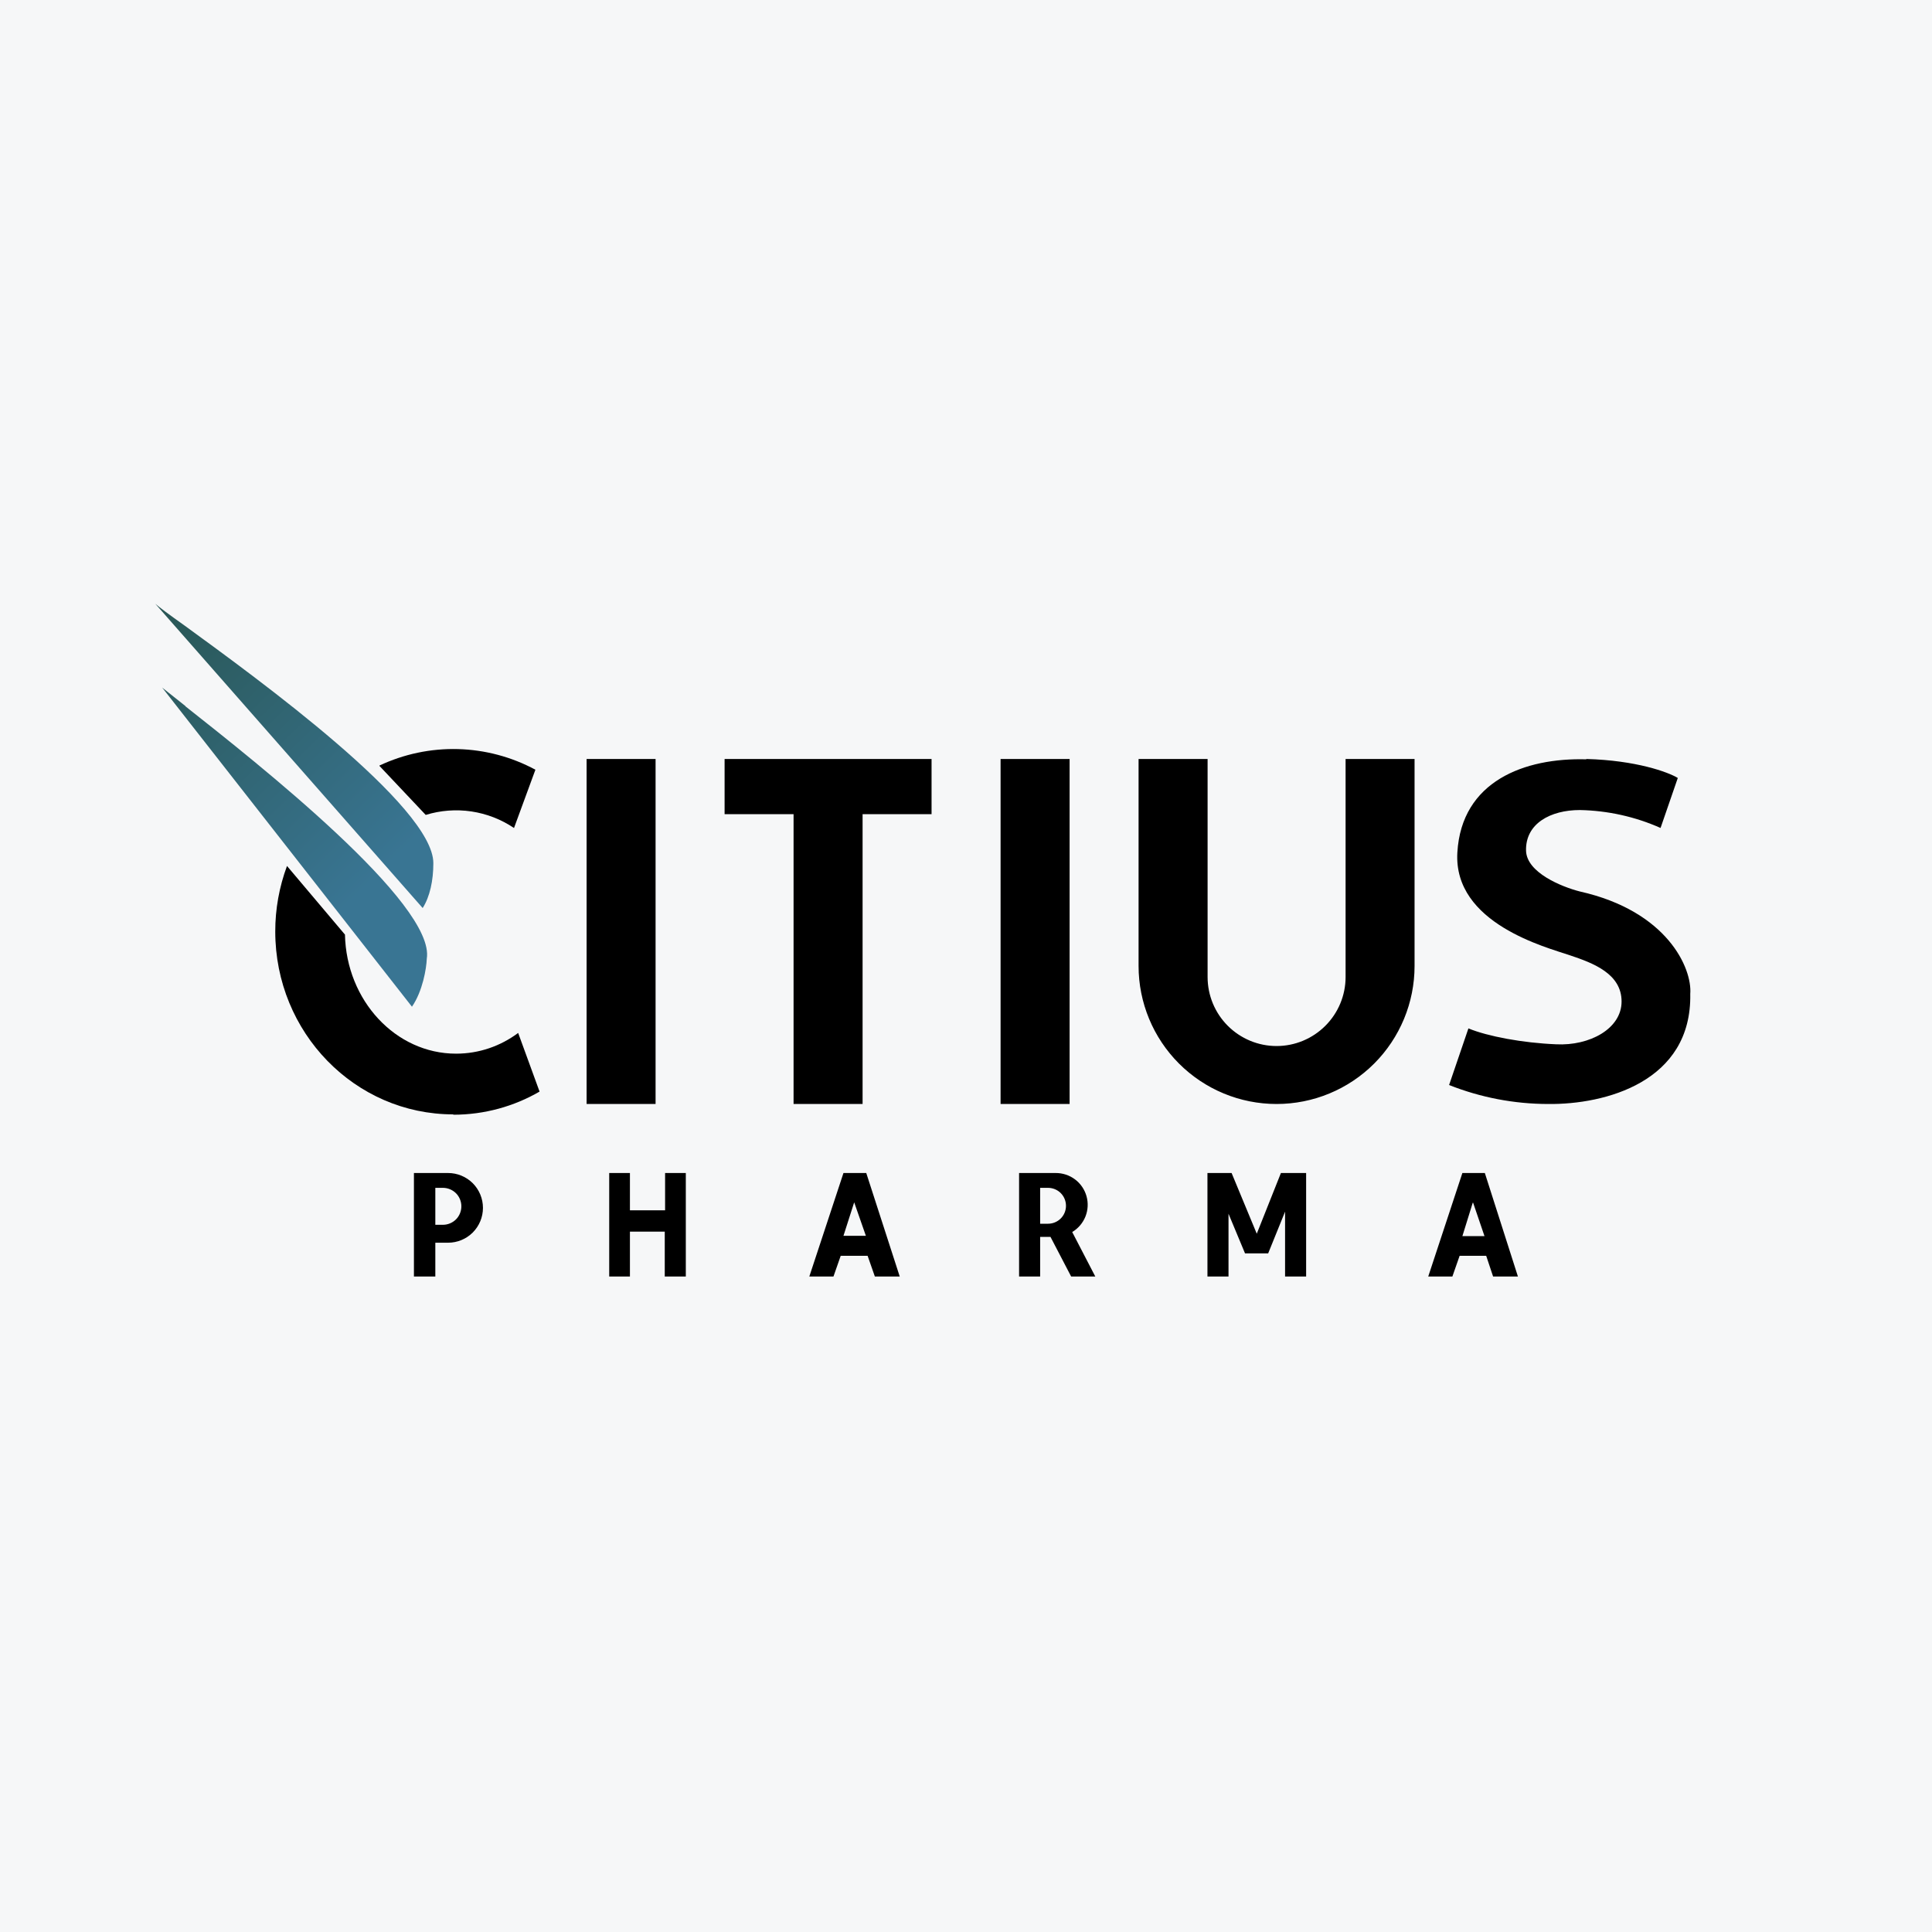 <svg width="40" height="40" viewBox="0 0 40 40" fill="none" xmlns="http://www.w3.org/2000/svg">
<rect x="0" y="0" width="40" height="40" fill="#333333" stroke="none"/>
<g clip-path="url(#clip0_177_3385)">
<path d="M0 0H40V40H0V0Z" fill="#F6F7F8"/>
<path d="M9.385 23.079C10.028 23.079 10.642 22.907 11.171 22.6L10.728 21.386C10.364 21.657 9.921 21.815 9.442 21.815C8.192 21.815 7.171 20.715 7.142 19.35L5.942 17.929C5.781 18.363 5.698 18.823 5.699 19.286C5.699 21.379 7.349 23.072 9.385 23.072V23.079ZM7.856 15.85C8.364 15.611 8.92 15.494 9.481 15.509C10.042 15.524 10.591 15.67 11.085 15.936L10.642 17.143C10.377 16.964 10.075 16.847 9.759 16.8C9.442 16.753 9.119 16.778 8.814 16.872L7.856 15.857V15.85Z" fill="black"/>
<path d="M3.829 12.957C5.329 14.05 8.972 16.693 8.972 17.871C8.972 18.229 8.901 18.564 8.751 18.8L3.215 12.5C3.286 12.564 3.508 12.729 3.829 12.957ZM3.836 14.621C5.329 15.8 9.022 18.714 8.836 19.85C8.829 20.05 8.751 20.521 8.529 20.843L3.358 14.236L3.843 14.621H3.836Z" fill="url(#paint0_linear_177_3385)"/>
<path d="M12.145 15.714H13.573V22.857H12.145V15.714ZM15.002 15.714V16.857H16.43V22.857H17.859V16.857H19.287V15.714H15.002ZM20.716 15.714H22.145V22.857H20.716V15.714ZM25.002 15.714H23.573V20C23.573 20.757 23.874 21.484 24.41 22.02C24.946 22.556 25.672 22.857 26.43 22.857C27.188 22.857 27.915 22.556 28.451 22.02C28.986 21.484 29.287 20.757 29.287 20V15.714H27.859V20.228C27.859 20.607 27.708 20.97 27.44 21.238C27.172 21.506 26.809 21.657 26.43 21.657C26.051 21.657 25.688 21.506 25.42 21.238C25.152 20.97 25.002 20.607 25.002 20.228V15.714ZM32.844 15.714C33.873 15.742 34.537 15.985 34.737 16.107L34.38 17.142C33.854 16.908 33.285 16.782 32.709 16.771C32.102 16.771 31.58 17.05 31.595 17.614C31.609 18.071 32.344 18.364 32.709 18.457C34.523 18.864 35.037 20.05 34.995 20.578C35.03 22.4 33.23 22.871 32.052 22.857C31.35 22.856 30.654 22.723 30.002 22.464L30.402 21.292C30.802 21.457 31.523 21.592 32.216 21.621C32.909 21.657 33.573 21.3 33.573 20.735C33.573 20.164 32.995 19.942 32.502 19.778C32.023 19.614 30.087 19.121 30.173 17.65C30.259 16.171 31.566 15.685 32.844 15.721V15.714Z" fill="black"/>
<path fill-rule="evenodd" clip-rule="evenodd" d="M8.856 24.286H8.57V26.429H9.013V25.729H9.277C9.469 25.729 9.652 25.653 9.788 25.518C9.923 25.382 9.999 25.199 9.999 25.008C9.999 24.816 9.923 24.633 9.788 24.497C9.652 24.362 9.469 24.286 9.277 24.286H8.863H8.856ZM9.013 24.593V25.358H9.17C9.272 25.358 9.369 25.317 9.441 25.246C9.512 25.174 9.552 25.077 9.552 24.975C9.552 24.874 9.512 24.777 9.441 24.705C9.369 24.634 9.272 24.593 9.17 24.593H9.013ZM13.042 24.286H12.613V26.429H13.042V25.5H13.763V26.429H14.199V24.286H13.77V25.058H13.042V24.286ZM24.999 24.286H25.499L26.02 25.543L26.52 24.286H27.042V26.429H26.606V25.086L26.256 25.95H25.777L25.435 25.129V26.429H24.999V24.286ZM21.385 24.286H21.099V26.429H21.535V25.608H21.749L22.177 26.429H22.677L22.199 25.508C22.323 25.434 22.419 25.321 22.473 25.187C22.526 25.053 22.534 24.905 22.495 24.766C22.456 24.627 22.372 24.504 22.257 24.418C22.141 24.331 22 24.285 21.856 24.286H21.392H21.385ZM21.699 25.336H21.535V24.593H21.699C21.797 24.593 21.892 24.632 21.962 24.702C22.031 24.772 22.07 24.866 22.07 24.965C22.07 25.063 22.031 25.158 21.962 25.227C21.892 25.297 21.797 25.336 21.699 25.336ZM16.756 26.429L17.463 24.286H17.935L18.628 26.429H18.113L17.963 26H17.406L17.256 26.429H16.756ZM17.463 25.586L17.685 24.893L17.927 25.586H17.463ZM30.277 24.286L29.57 26.429H30.07L30.22 26H30.77L30.913 26.429H31.427L30.742 24.286H30.277ZM30.492 24.9L30.277 25.593H30.735L30.499 24.9H30.492Z" fill="black"/>
</g>
<defs>
<linearGradient id="paint0_linear_177_3385" x1="2.936" y1="12.871" x2="7.929" y2="18.029" gradientUnits="userSpaceOnUse">
<stop stop-color="#295654"/>
<stop offset="1" stop-color="#397593"/>
</linearGradient>
<clipPath id="clip0_177_3385">
<rect width="40" height="40" fill="white"/>
</clipPath>
</defs>
</svg>
